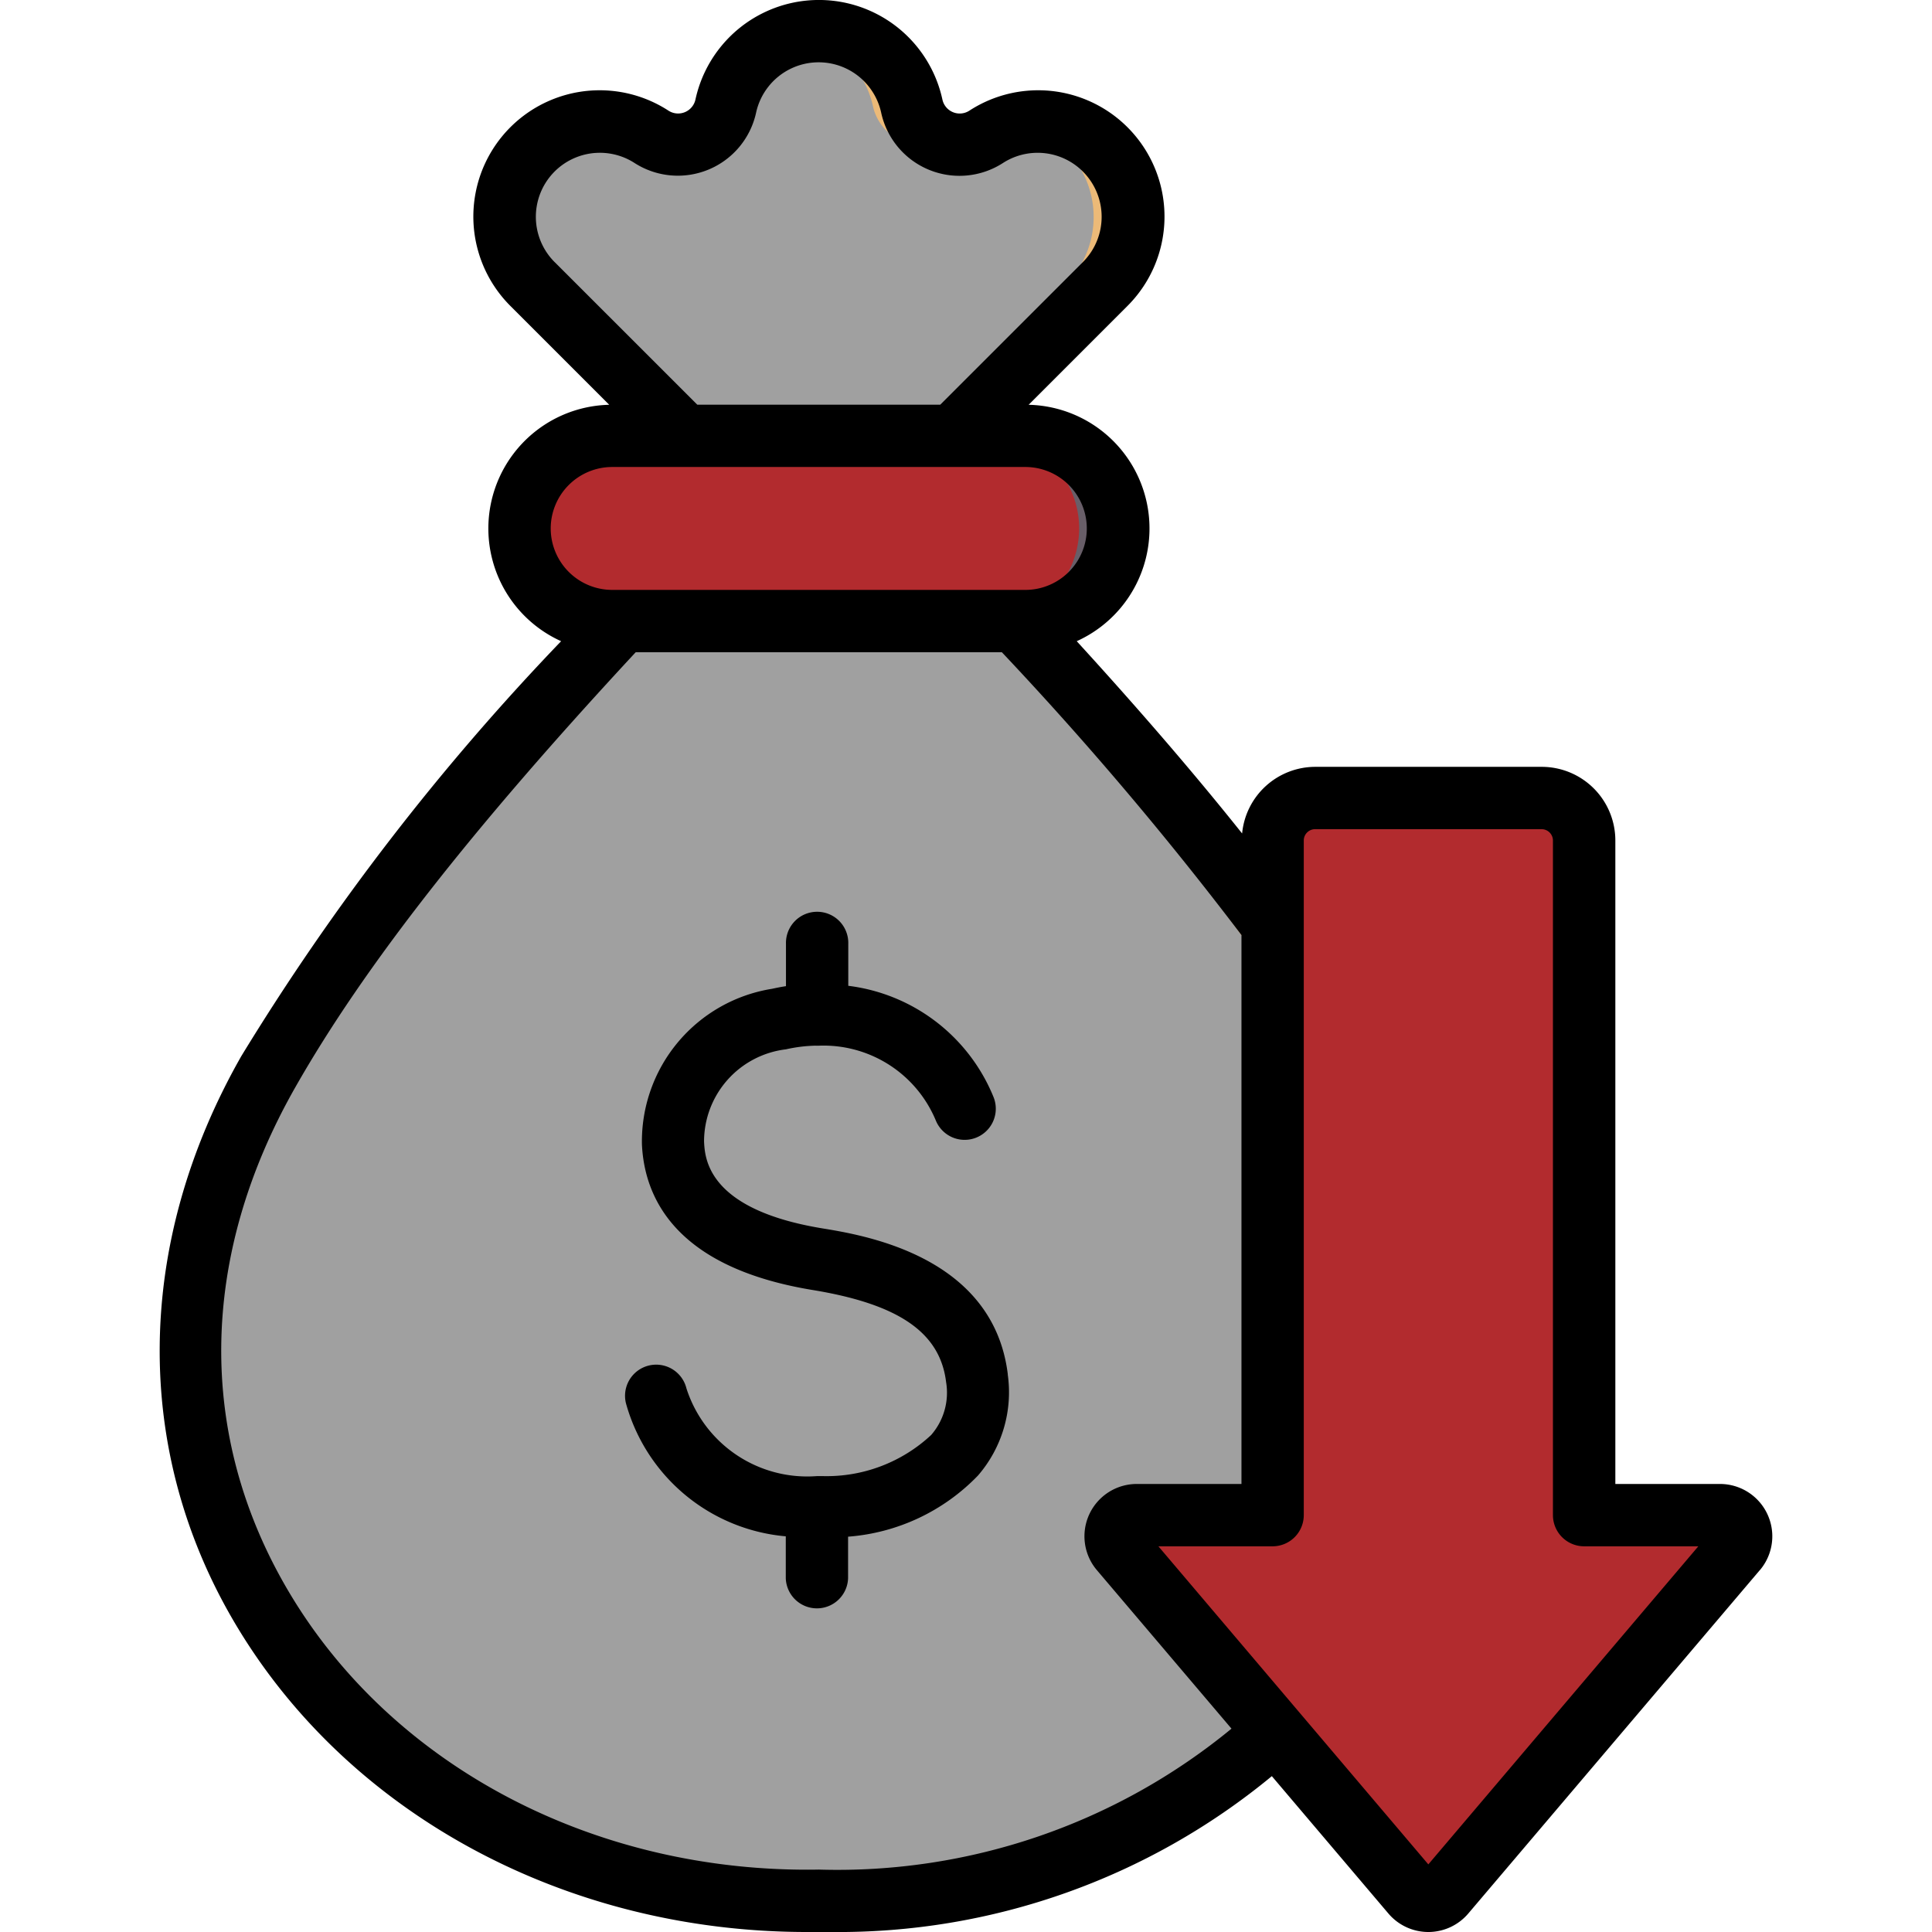 <svg xmlns="http://www.w3.org/2000/svg" width="60" height="60" viewBox="0 0 60 60"><g transform="translate(-867 -3197)"><rect width="60" height="60" transform="translate(867 3197)" fill="rgba(226,226,226,0)"></rect><g transform="translate(822.966 3189)"><g transform="translate(49.956 8.968)"><g transform="translate(0 0)"><path d="M80.649,28.562l1.928,5.759c5.026,5.389,8.687,9.955,10.984,13.989C100.9,61.2,90.458,74.3,76.469,74.061,62.479,74.3,52.034,61.2,59.376,48.309c2.3-4.033,5.959-8.6,10.984-13.989L72.3,28.568l-4.709-4.709a2.956,2.956,0,0,1,3.689-4.576,1.52,1.52,0,0,0,2.306-.955,2.956,2.956,0,0,1,5.776,0,1.52,1.52,0,0,0,2.306.955,2.968,2.968,0,0,1,3.689.4h0a2.964,2.964,0,0,1,0,4.18Z" transform="translate(-56.959 -16)" fill="#a0a0a0" fill-rule="evenodd"></path><path d="M168.692,28.562l1.928,5.759c5.026,5.389,8.687,9.955,10.984,13.989,7.343,12.893-3.1,25.988-17.093,25.752-.184,0-.366,0-.549,0,13.655-.18,23.659-13.064,16.432-25.753-2.3-4.033-5.959-8.6-10.984-13.989l-1.928-5.759,4.7-4.7a2.964,2.964,0,0,0,0-4.18h0a2.933,2.933,0,0,0-1.485-.8,2.96,2.96,0,0,1,2.695.8h0a2.964,2.964,0,0,1,0,4.18Zm-4.785,45.5h0ZM157.118,18.88a2.963,2.963,0,0,1,2.2.4,1.65,1.65,0,0,0,.214.116l-.021.009a1.479,1.479,0,0,1-1.4-.125A2.935,2.935,0,0,0,157.118,18.88Zm6.788-2.816a2.971,2.971,0,0,1,2.284,2.265,1.522,1.522,0,0,0,2.092,1.071,1.478,1.478,0,0,1-.882-1.071,2.954,2.954,0,0,0-3.494-2.265Z" transform="translate(-145.002 -16)" fill="#ecba78" fill-rule="evenodd"></path><path d="M144.3,125.65h12.831a2.876,2.876,0,1,0,0-5.752H144.3a2.876,2.876,0,0,0,0,5.752Z" transform="translate(-131.209 -107.33)" fill="#b22b2e" fill-rule="evenodd"></path><path d="M261.275,125.65h1.21a2.876,2.876,0,1,0,0-5.752h-1.21a2.876,2.876,0,1,1,0,5.752Z" transform="translate(-236.559 -107.33)" fill="#685e68" fill-rule="evenodd"></path></g><g transform="translate(28.728 23.814)"><path d="M304.657,246.881l9.054-10.664a.658.658,0,0,0-.5-1.083h-4.217V214.178a1.318,1.318,0,0,0-1.315-1.315h-7.044a1.318,1.318,0,0,0-1.315,1.315v20.956H295.1a.658.658,0,0,0-.5,1.083l9.054,10.664a.658.658,0,0,0,1,0Z" transform="translate(-294.442 -212.863)" fill="#b22b2e" fill-rule="evenodd"></path><path d="M370.848,246.881l9.054-10.664a.658.658,0,0,0-.5-1.083h-4.217V214.178a1.318,1.318,0,0,0-1.315-1.315H372.66a1.318,1.318,0,0,1,1.314,1.315v20.956h4.217a.658.658,0,0,1,.5,1.083l-8.95,10.542.1.122a.657.657,0,0,0,1,0Z" transform="translate(-360.633 -212.863)" fill="#b22b2e" fill-rule="evenodd"></path></g></g><path d="M96.777,56.022H93.23a.969.969,0,0,1-.968-.968V34.1a.353.353,0,0,0-.347-.349H84.871a.351.351,0,0,0-.347.347V55.054a.969.969,0,0,1-.968.968H80.009L88.392,65.9ZM88.158,66.173s0,0,0,0Zm-5.879-4.488a19.269,19.269,0,0,1-12.8,4.377.167.167,0,0,0-.033,0c-6.918.115-13.22-3.19-16.443-8.628-2.868-4.839-2.794-10.407.208-15.678,2.126-3.735,5.489-8.032,10.565-13.5H75.148a107.3,107.3,0,0,1,7.441,8.784V54.086H79.339A1.625,1.625,0,0,0,78.1,56.764ZM61.137,24.413a1.911,1.911,0,0,0,1.909,1.907H75.877a1.908,1.908,0,1,0,0-3.817H63.046A1.911,1.911,0,0,0,61.137,24.413Zm.126-8.27,4.426,4.425h7.545l4.426-4.425a1.988,1.988,0,0,0-2.483-3.078A2.488,2.488,0,0,1,71.4,11.5a1.988,1.988,0,0,0-3.885,0,2.488,2.488,0,0,1-3.773,1.563,1.988,1.988,0,0,0-2.482,3.078Zm37.423,40.62L89.632,67.427a1.627,1.627,0,0,1-2.479,0L83.532,63.16A21.147,21.147,0,0,1,69.84,68l-.379,0-.37,0c-7.462,0-14.238-3.646-17.754-9.579-3.19-5.383-3.121-11.806.191-17.622A74.948,74.948,0,0,1,61.46,27.913a3.842,3.842,0,0,1,1.494-7.342l-3.059-3.059a3.923,3.923,0,0,1,4.9-6.075.551.551,0,0,0,.837-.347,3.924,3.924,0,0,1,7.669,0,.55.55,0,0,0,.837.347,3.923,3.923,0,0,1,4.9,6.075l-3.059,3.059a3.842,3.842,0,0,1,1.494,7.342c1.973,2.159,3.672,4.135,5.136,5.971a2.285,2.285,0,0,1,2.272-2.069h7.044A2.287,2.287,0,0,1,94.2,34.1V54.086h3.249a1.625,1.625,0,0,1,1.239,2.677ZM75.333,50.686c-.445-3.667-4.442-4.322-5.756-4.537-3.575-.587-3.652-2.175-3.678-2.7a2.886,2.886,0,0,1,2.542-2.861,4.623,4.623,0,0,1,.916-.114,1.1,1.1,0,0,0,.121,0A3.777,3.777,0,0,1,73.1,42.806a.967.967,0,1,0,1.784-.748,5.614,5.614,0,0,0-4.506-3.443v-1.3a.968.968,0,1,0-1.935,0v1.311c-.144.022-.287.05-.426.081a4.8,4.8,0,0,0-4.047,4.841c.081,1.676,1.066,3.818,5.3,4.514,2.682.44,3.96,1.322,4.146,2.861a2,2,0,0,1-.464,1.642,4.758,4.758,0,0,1-3.359,1.277c-.054,0-.106,0-.16,0H69.4a3.939,3.939,0,0,1-4.049-2.728.967.967,0,1,0-1.877.468,5.666,5.666,0,0,0,4.963,4.13v1.3a.968.968,0,0,0,1.935,0V55.723a6.255,6.255,0,0,0,4.035-1.9,3.953,3.953,0,0,0,.923-3.142Z" fill-rule="evenodd"></path></g></g></svg>